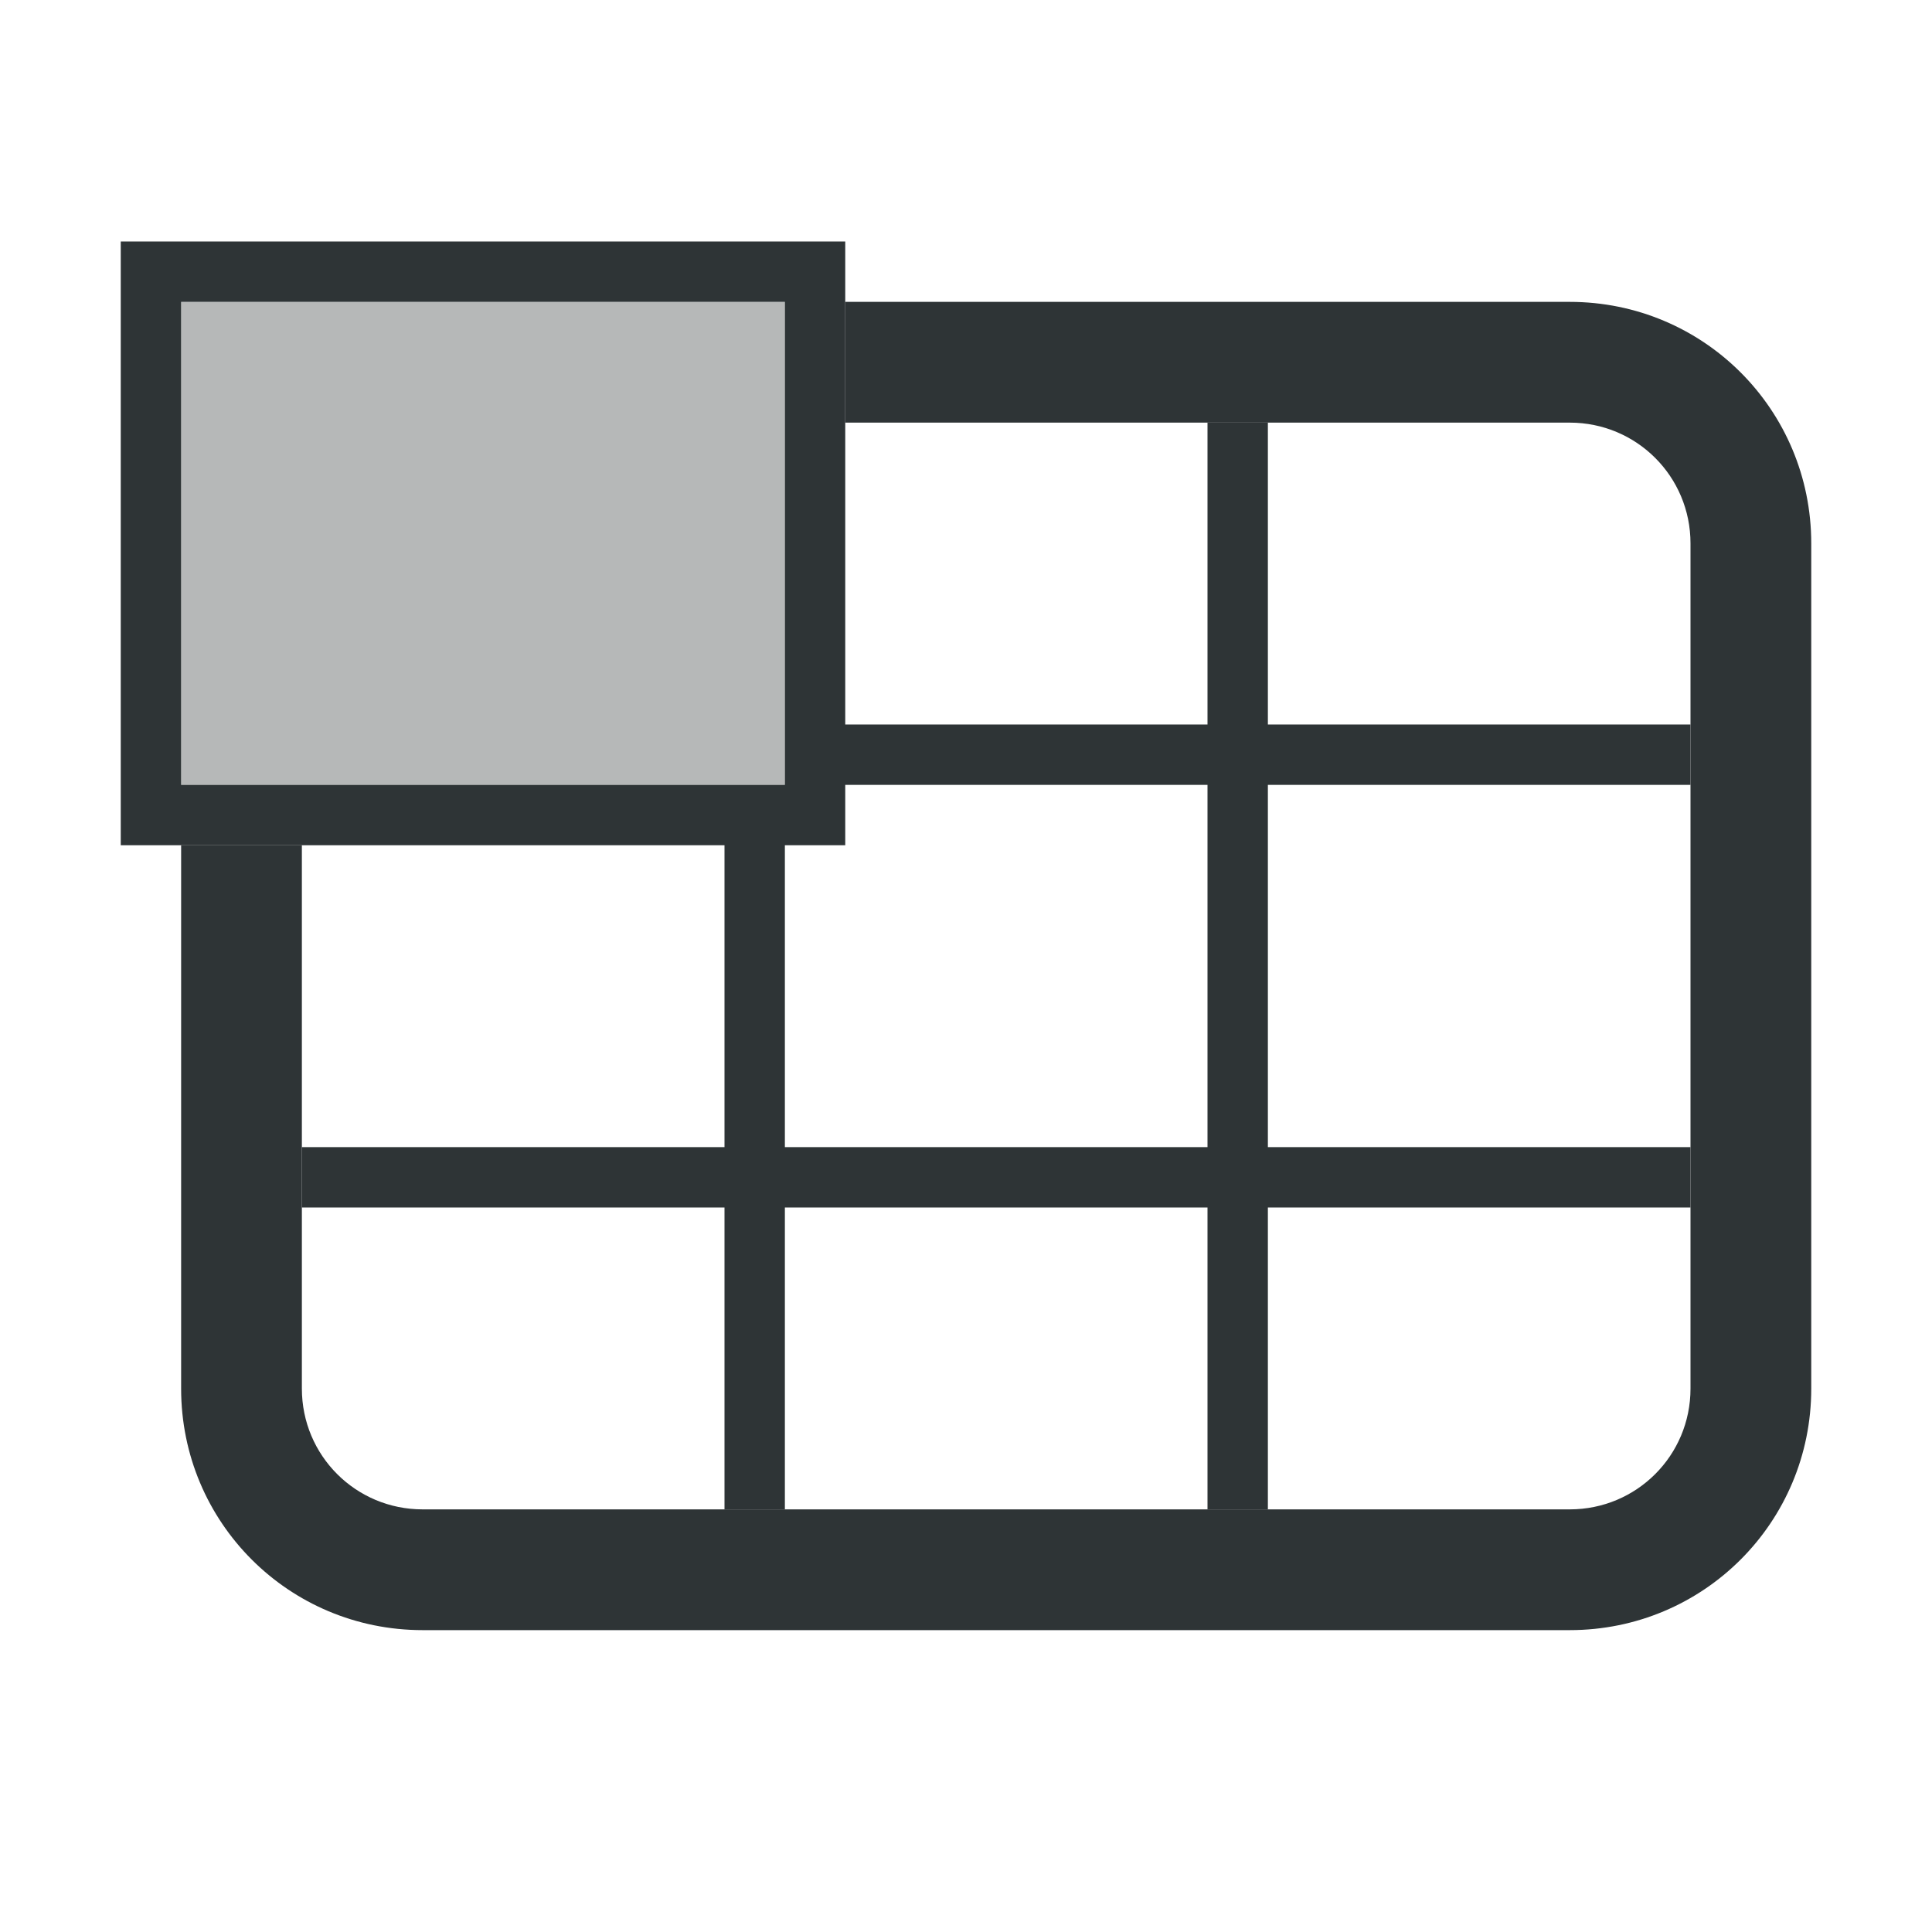 <svg viewBox="0 0 32 32" xmlns="http://www.w3.org/2000/svg"><g fill="#2e3436"><path d="m2 4v10h1 2 7v5h-7v1h7v5h1v-5h7v5h1v-5h7v-1h-7v-6h7v-1h-7v-5h-1v5h-6v-5-2-1zm1 1h10v8h-10zm11 8h6v6h-7v-5h1z" fill="#2e3436"/><path d="m3 5v8h10v-8z" opacity=".35"/><path d="m14 5v2h12c1.108 0 2 .892 2 2v14c0 1.108-.892 2-2 2h-19c-1.108 0-2-.892-2-2v-9h-2v9c0 2.216 1.784 4 4 4h19c2.216 0 4-1.784 4-4v-14c0-2.216-1.784-4-4-4z"/></g></svg>